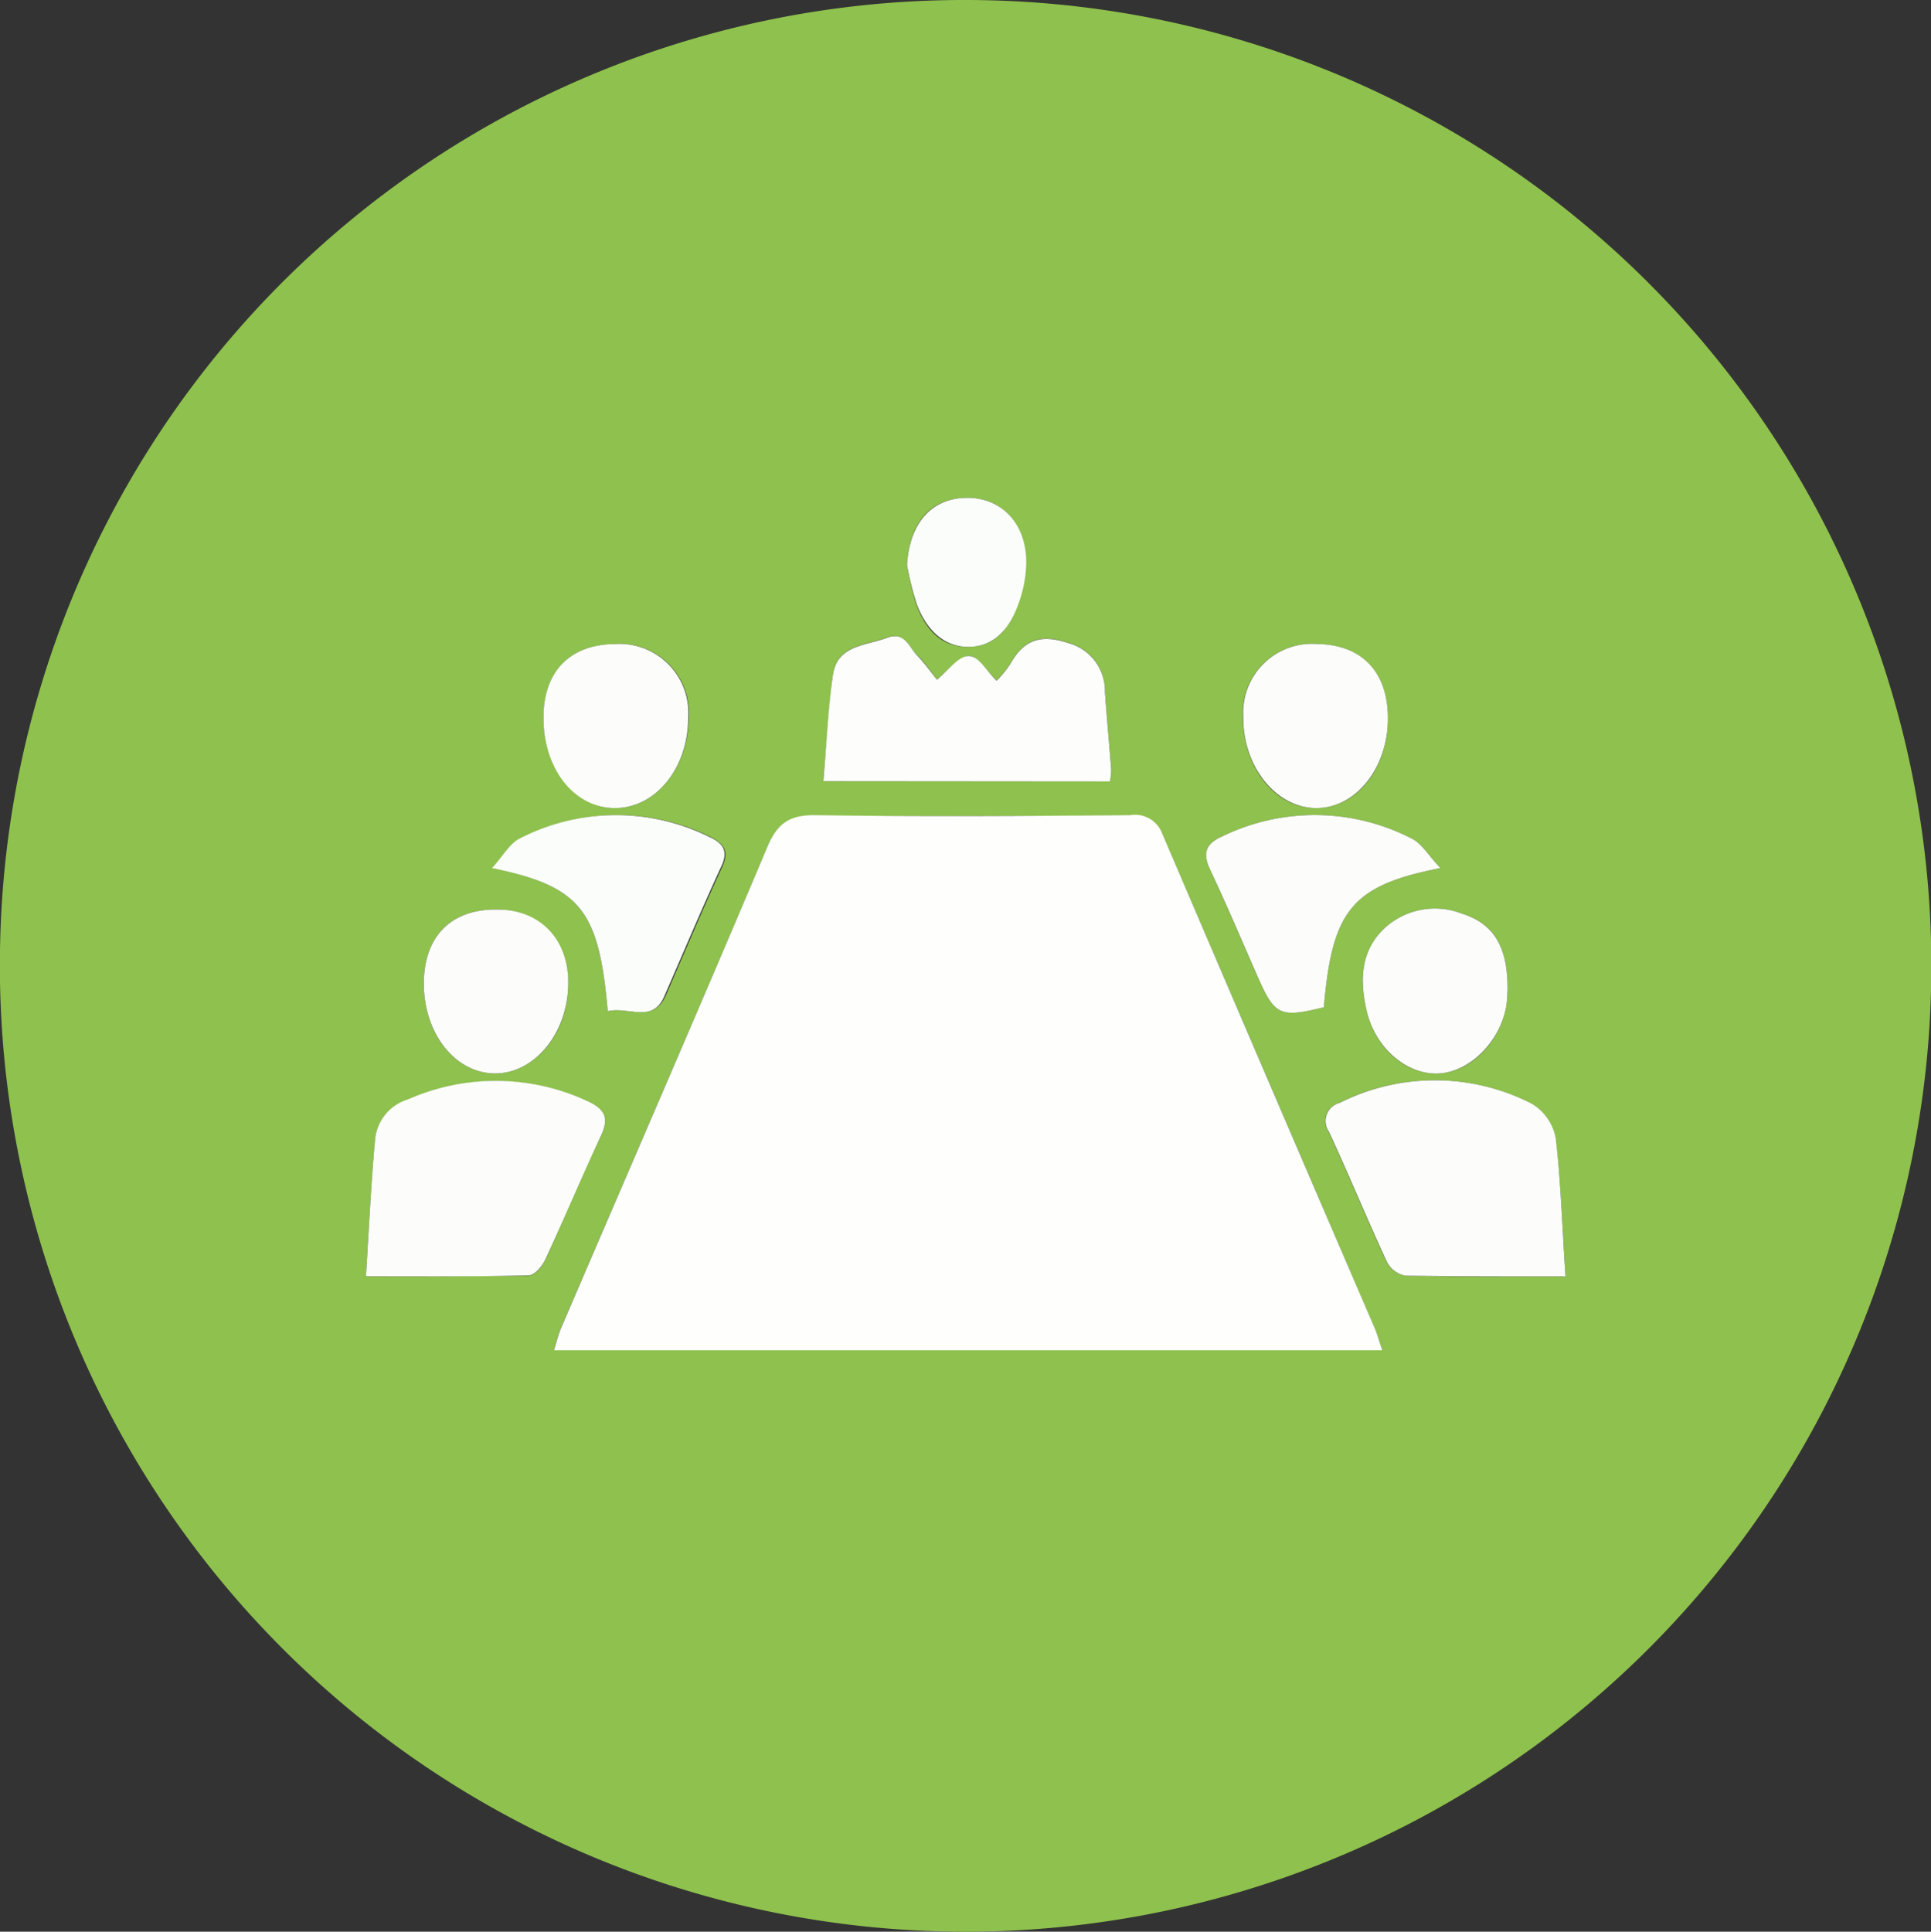 <svg xmlns="http://www.w3.org/2000/svg" viewBox="0 0 163.16 163.2"><rect x="0" y="0" width="163.16" height="163.2" fill="#333333" stroke="none"/><defs><style>.cls-1{fill:#8ec14d;}.cls-2{fill:#fefefd;}.cls-3{fill:#fcfdfa;}.cls-4{fill:#fdfdfc;}.cls-5{fill:#fbfdfa;}.cls-6{fill:#fcfdfb;}</style></defs><g id="Layer_2" data-name="Layer 2"><g id="Layer_1-2" data-name="Layer 1"><path class="cls-1" d="M81.75,0A81.6,81.6,0,1,1,0,80.3,81.45,81.45,0,0,1,81.75,0ZM116.8,114.08c-.25-.75-.39-1.23-.58-1.68q-9-21-18-41.9a2.46,2.46,0,0,0-2.73-1.59c-8.85,0-17.71.09-26.57,0-2.14,0-3.21.6-4.06,2.63C59.12,85.1,53.23,98.63,47.4,112.19c-.24.56-.38,1.16-.61,1.89Zm15.48-6.24c-.27-4.12-.39-7.92-.85-11.67a4.29,4.29,0,0,0-2-2.91,17.92,17.92,0,0,0-16.26-.08,1.58,1.58,0,0,0-.9,2.44c1.69,3.64,3.21,7.35,4.9,11a2.24,2.24,0,0,0,1.56,1.16C123.12,107.88,127.5,107.84,132.28,107.84Zm-101.36,0c4.75,0,9.26,0,13.77-.07.49,0,1.14-.8,1.4-1.37,1.6-3.44,3-7,4.67-10.38.74-1.57.36-2.34-1.19-3a18.34,18.34,0,0,0-15.09-.11,3.93,3.93,0,0,0-2.78,3.31C31.35,100,31.18,103.74,30.92,107.83ZM69.57,66H93.79a6.71,6.71,0,0,0,.1-1c-.17-2.18-.37-4.36-.53-6.55a4.18,4.18,0,0,0-3.16-4.16c-2.31-.77-3.72-.21-4.84,1.79a9.1,9.1,0,0,1-1.15,1.41c-.86-.81-1.64-2.12-2.36-2.09s-1.69,1.22-2.68,2c-.51-.63-1-1.4-1.7-2.07s-1-2-2.54-1.46c-1.8.67-4.18.61-4.55,3.11C70,60,69.84,62.94,69.57,66ZM51.35,85.43c1.76-.43,3.83,1.11,4.91-1.35,1.58-3.61,3.1-7.25,4.75-10.82.63-1.37.13-2-1-2.56a17.76,17.76,0,0,0-16,.14c-.87.43-1.43,1.5-2.34,2.5C49,74.88,50.61,76.88,51.35,85.43Zm70.36-12.09c-1-1.07-1.57-2.07-2.42-2.49a17.86,17.86,0,0,0-16.05-.17c-1.36.62-1.62,1.41-1,2.77,1.4,3,2.67,6,4,9,1.47,3.36,1.9,3.56,5.62,2.65C112.56,76.91,114.21,74.81,121.71,73.34Zm5.67,10.14c0-3.59-1.23-5.5-3.88-6.3a6.28,6.28,0,0,0-6.39,1.13c-2.17,2-2.23,4.48-1.63,7.1.75,3.21,3.38,5.44,6.14,5.28s5.25-2.81,5.68-5.87A12.52,12.52,0,0,0,127.38,83.48ZM45.92,60.63c0,4.23,2.6,7.58,6,7.64s6.23-3.32,6.27-7.64A5.82,5.82,0,0,0,52,54.41C48.17,54.43,45.94,56.72,45.92,60.63Zm71.35.08c0-3.93-2.19-6.25-6-6.3a5.81,5.81,0,0,0-6.24,6.13c0,4.29,2.7,7.72,6.16,7.73S117.27,64.9,117.27,60.71ZM35.81,83.12c0,4.23,2.65,7.55,6,7.57S48,87.31,48,83.19c.06-3.78-2.35-6.31-6-6.35C38.09,76.79,35.81,79.11,35.81,83.12ZM76.64,47.74a25.05,25.05,0,0,0,.8,3.37c.76,2,2,3.52,4.3,3.54s3.45-1.49,4.17-3.36a10.69,10.69,0,0,0,.76-3.61c.07-3.43-2-5.69-5.07-5.62S76.84,44.25,76.64,47.74Z"/><path class="cls-2" d="M116.8,114.08h-70c.23-.73.37-1.33.61-1.89C53.23,98.63,59.12,85.1,64.86,71.5c.85-2,1.92-2.66,4.06-2.63,8.86.13,17.72.07,26.57,0a2.46,2.46,0,0,1,2.73,1.59q9,21,18,41.9C116.41,112.85,116.55,113.33,116.8,114.08Z"/><path class="cls-3" d="M132.28,107.84c-4.78,0-9.16,0-13.53-.06a2.24,2.24,0,0,1-1.56-1.16c-1.69-3.65-3.21-7.36-4.9-11a1.58,1.58,0,0,1,.9-2.44,17.92,17.92,0,0,1,16.26.08,4.29,4.29,0,0,1,2,2.91C131.89,99.92,132,103.72,132.28,107.84Z"/><path class="cls-3" d="M30.92,107.83c.26-4.09.43-7.87.78-11.64a3.93,3.93,0,0,1,2.78-3.31A18.34,18.34,0,0,1,49.57,93c1.55.68,1.93,1.45,1.19,3-1.62,3.43-3.07,6.94-4.67,10.38-.26.57-.91,1.36-1.4,1.37C40.18,107.87,35.67,107.83,30.92,107.83Z"/><path class="cls-4" d="M69.57,66c.27-3.1.39-6.09.81-9,.37-2.5,2.75-2.44,4.55-3.11,1.53-.57,1.85.75,2.54,1.46s1.19,1.44,1.7,2.07c1-.81,1.81-2,2.68-2s1.5,1.28,2.36,2.09a9.1,9.1,0,0,0,1.15-1.41c1.12-2,2.53-2.56,4.84-1.79a4.18,4.18,0,0,1,3.16,4.16c.16,2.19.36,4.37.53,6.55a6.71,6.71,0,0,1-.1,1Z"/><path class="cls-5" d="M51.35,85.43c-.74-8.55-2.31-10.55-9.77-12.09.91-1,1.47-2.07,2.34-2.5a17.76,17.76,0,0,1,16-.14c1.17.53,1.67,1.19,1,2.56-1.65,3.57-3.17,7.21-4.75,10.82C55.18,86.54,53.11,85,51.35,85.43Z"/><path class="cls-3" d="M121.71,73.34c-7.5,1.47-9.15,3.57-9.85,11.76-3.72.91-4.15.71-5.62-2.65-1.32-3-2.59-6-4-9-.63-1.36-.37-2.15,1-2.77a17.86,17.86,0,0,1,16.05.17C120.14,71.27,120.7,72.27,121.71,73.34Z"/><path class="cls-6" d="M127.38,83.48a12.52,12.52,0,0,1-.08,1.34c-.43,3.06-3,5.7-5.68,5.87s-5.39-2.07-6.14-5.28c-.6-2.62-.54-5.14,1.63-7.1a6.28,6.28,0,0,1,6.39-1.13C126.15,78,127.38,79.89,127.38,83.48Z"/><path class="cls-6" d="M45.92,60.63c0-3.91,2.25-6.2,6.07-6.22a5.82,5.82,0,0,1,6.16,6.22c0,4.32-2.82,7.7-6.27,7.64S45.91,64.86,45.92,60.63Z"/><path class="cls-6" d="M117.27,60.71c0,4.19-2.71,7.57-6.06,7.56s-6.2-3.44-6.16-7.73a5.81,5.81,0,0,1,6.24-6.13C115.08,54.46,117.28,56.78,117.27,60.71Z"/><path class="cls-6" d="M35.81,83.12c0-4,2.28-6.33,6.2-6.28,3.67,0,6.08,2.57,6,6.35-.05,4.12-2.86,7.52-6.2,7.5S35.82,87.35,35.81,83.12Z"/><path class="cls-5" d="M76.64,47.74c.2-3.49,2-5.63,5-5.68s5.14,2.19,5.07,5.62a10.69,10.69,0,0,1-.76,3.61c-.72,1.87-2,3.38-4.17,3.36s-3.54-1.59-4.3-3.54A25.05,25.05,0,0,1,76.64,47.74Z"/></g></g></svg>